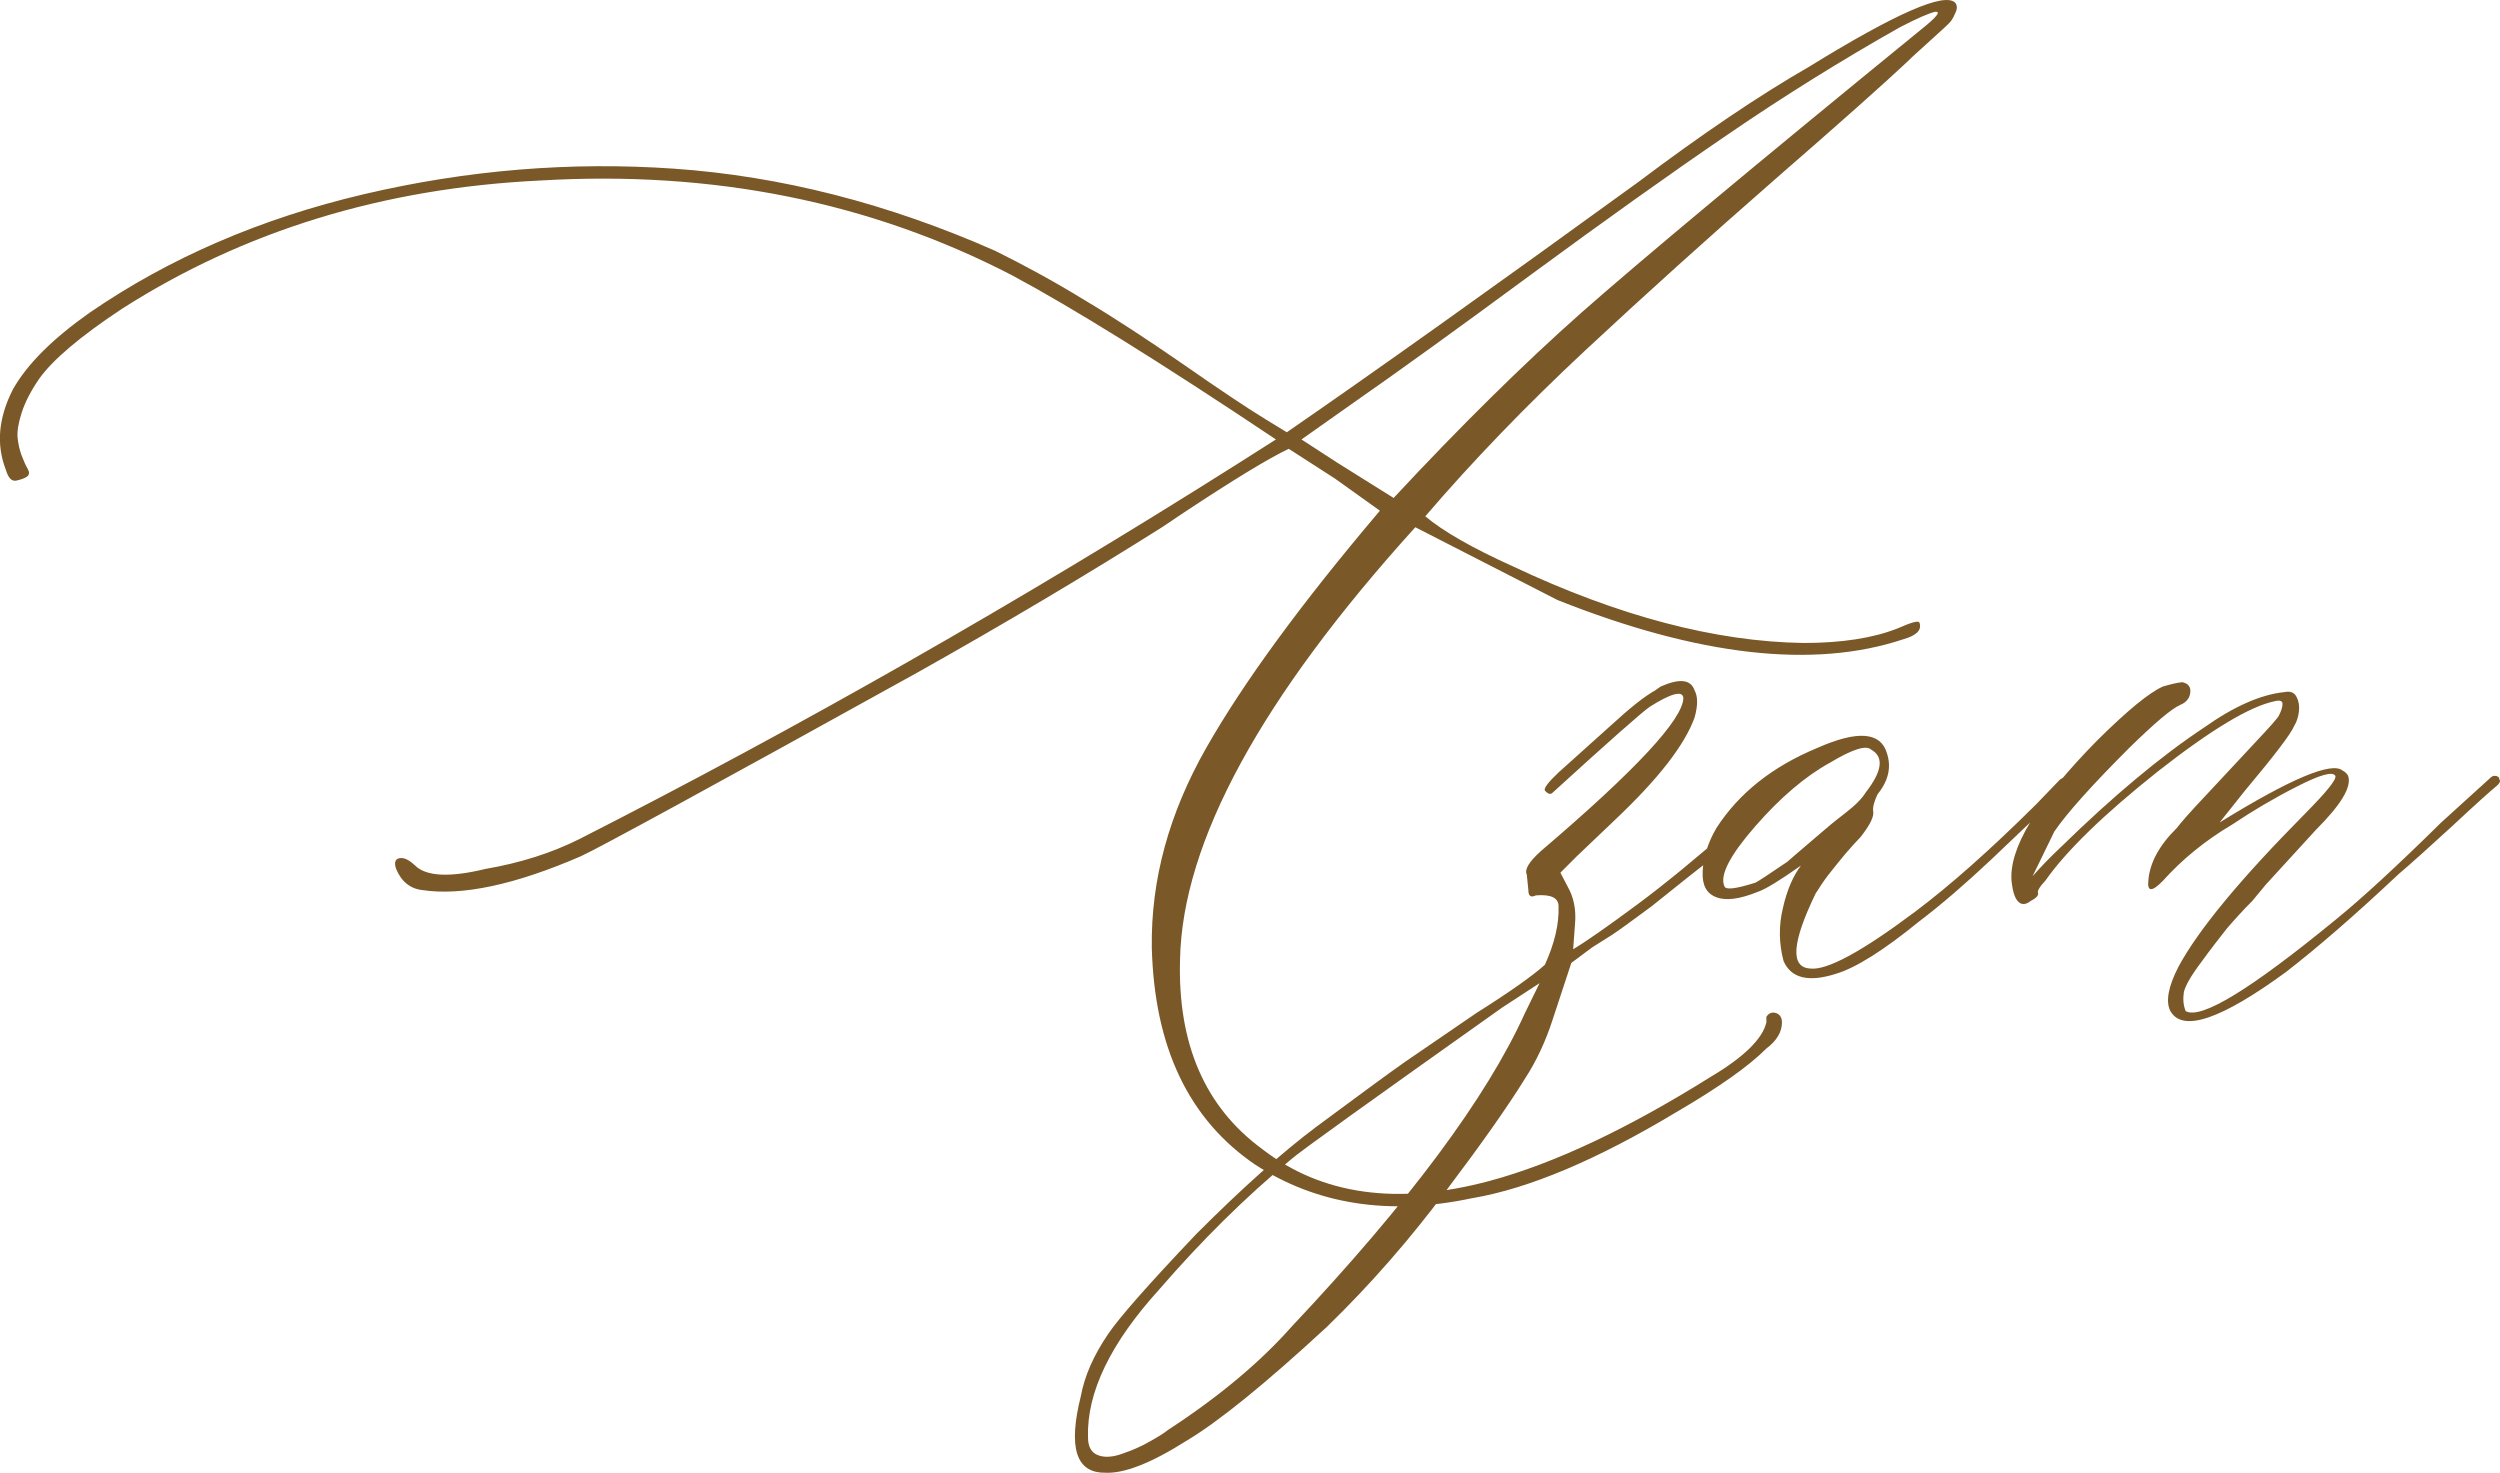 <?xml version="1.0" encoding="UTF-8"?> <svg xmlns="http://www.w3.org/2000/svg" xmlns:xlink="http://www.w3.org/1999/xlink" xmlns:xodm="http://www.corel.com/coreldraw/odm/2003" xml:space="preserve" width="125.762mm" height="74.088mm" version="1.1" style="shape-rendering:geometricPrecision; text-rendering:geometricPrecision; image-rendering:optimizeQuality; fill-rule:evenodd; clip-rule:evenodd" viewBox="0 0 1022.75 602.51"> <defs> <style type="text/css"> .fil0 {fill:#7A5828;fill-rule:nonzero} </style> </defs> <g id="TEXT">  <path class="fil0" d="M602.21 490.18c-34.12,7.26 -63.66,2.55 -88.74,-13.75 -27.12,-18.46 -41.25,-48 -42.27,-88.87 -0.38,-27.63 7,-54.75 22.28,-81.61 15.28,-26.86 38.96,-59.2 71.04,-97.02l-18.33 -13.11 -18.97 -12.22c-8.28,3.95 -22.54,12.61 -42.91,26.1l-8.91 5.98c-30.68,19.35 -64.04,39.22 -100.33,59.59 -84.54,46.85 -130.38,71.81 -137.38,74.99 -26.99,11.71 -48.64,16.3 -64.81,13.88 -4.97,-0.51 -8.66,-3.44 -10.82,-8.66 -1.02,-2.93 -0.25,-4.46 2.16,-4.46 1.53,0 3.44,1.02 5.6,3.06 4.46,4.46 14.13,4.97 28.77,1.4 14.13,-2.42 26.99,-6.49 38.45,-12.22 90.02,-45.84 179.65,-96.89 268.9,-153.29l16.04 -10.19c-47.24,-31.58 -83.14,-53.86 -107.84,-67.1 -57.93,-30.05 -122.36,-43.03 -193.15,-38.83 -64.17,3.06 -121.34,20.63 -171.25,52.58 -16.93,11.2 -28.14,20.75 -33.61,28.39 -3.44,4.96 -5.86,9.68 -7.26,14 -1.4,4.33 -1.91,7.77 -1.66,10.31 0.25,2.42 0.76,4.84 1.66,7.26 0.89,2.29 1.65,4.07 2.42,5.35 0.76,1.27 0.76,2.29 0,3.06 -0.76,0.64 -2.16,1.27 -4.46,1.78 -2.04,0.51 -3.44,-1.02 -4.46,-4.46 -3.95,-10.19 -3.06,-21.14 2.93,-32.85 5.73,-10.19 16.17,-20.63 31.32,-31.32 32.59,-22.41 70.03,-38.58 112.3,-48.51 42.27,-9.93 84.54,-13.37 126.81,-10.44 43.8,3.06 87.6,14.26 131.4,33.61 11.59,5.73 23.81,12.35 36.29,19.99 12.6,7.51 25.97,16.3 40.36,26.23 14.26,9.93 25.59,17.57 34.12,22.79l8.53 5.22c36.03,-24.83 83.9,-58.95 143.62,-102.24 26.36,-19.86 49.78,-35.65 70.15,-47.36 35.52,-21.9 55.39,-30.56 59.71,-26.1 0.38,0.51 0.64,1.15 0.64,1.91 0,0.76 -0.25,1.53 -0.76,2.55 -0.38,1.02 -0.89,1.91 -1.4,2.67 -0.51,0.76 -1.53,1.78 -3.06,3.18 -1.4,1.27 -2.93,2.67 -4.2,3.82 -1.4,1.27 -3.18,2.93 -5.47,4.97 -2.16,1.91 -4.07,3.69 -5.6,5.22 -8.66,8.15 -26.61,24.19 -53.86,47.87 -27.25,23.81 -53.09,47.11 -77.54,69.9 -24.57,22.92 -46.35,45.58 -65.57,67.99 7.26,6.11 19.23,12.99 35.9,20.5 43.16,20.37 82.89,30.81 118.92,31.32 15.66,0 28.52,-2.04 38.45,-5.98 5.73,-2.55 8.66,-3.31 8.91,-2.29 1.02,3.06 -1.27,5.22 -6.62,6.75 -36.67,12.22 -83.78,6.88 -141.45,-16.04l-58.19 -29.79c-63.15,69.77 -95.24,128.72 -96.25,176.72 -1.02,34.63 10.19,60.48 33.61,77.67 24.32,18.84 55.38,23.17 93.2,12.99 26.36,-7.13 56.53,-21.39 90.27,-42.53 13.75,-8.15 21.26,-15.66 22.79,-22.28l0 -2.29c1.02,-1.53 2.29,-2.04 3.95,-1.53 1.53,0.51 2.42,1.78 2.42,3.82 0,3.95 -2.16,7.51 -6.37,10.69 -7.26,7.26 -19.35,15.79 -36.54,25.85 -32.59,19.61 -60.6,31.45 -83.9,35.4zm-32.08 -286.47c27.63,-29.67 53.22,-54.88 76.77,-75.76 23.68,-20.88 70.03,-59.59 139.16,-115.99 6.24,-4.97 8.15,-7.38 5.6,-7.13 -2.42,0.51 -7.38,2.67 -14.51,6.37 -23.43,13.24 -46.85,27.76 -70.28,43.8 -23.55,16.04 -50.29,35.14 -80.47,57.3 -30.05,22.15 -54.24,39.6 -72.32,52.2l-21.64 15.28 14.51 9.42 23.17 14.51zm-118.28 398.77c-11.71,0 -14.9,-10.44 -9.68,-31.32 1.53,-8.28 5.22,-16.68 11.2,-25.46 4.46,-6.62 16.55,-20.37 36.16,-41 18.84,-18.84 35.14,-33.36 48.89,-43.67 16.42,-12.1 28.52,-21.14 36.54,-26.74l29.03 -19.86c13.75,-8.66 23.04,-15.28 28.01,-19.73 3.95,-8.66 5.86,-16.68 5.6,-23.94 0,-3.44 -3.06,-4.97 -9.29,-4.46 -2.04,1.02 -3.06,0.25 -3.06,-2.16l-0.64 -6.37c-1.02,-2.04 0.89,-5.22 5.86,-9.68 38.83,-33.1 58.19,-53.98 58.19,-62.64 -0.38,-3.06 -5.09,-1.78 -13.75,3.69 -3.44,2.42 -16.68,14.13 -39.6,35.01 -0.89,1.02 -2.04,0.76 -3.31,-0.76 -0.51,-0.89 1.4,-3.44 5.6,-7.38l21.26 -19.1c7.77,-7.13 13.75,-11.97 18.33,-14.51l2.16 -1.53c7.77,-3.44 12.35,-2.93 13.88,1.53 1.4,2.55 1.4,6.24 0,11.2 -4.07,11.2 -14.77,24.96 -32.09,41.38l-16.04 15.28 -6.75 6.75 2.93 5.6c2.55,4.46 3.57,9.55 3.06,15.28l-0.76 10.44c5.73,-3.44 14.39,-9.55 26.1,-18.21 11.2,-8.28 24.83,-19.48 41,-33.61l18.72 -17.57c2.93,-1.91 4.46,-2.16 4.46,-0.76 0,1.53 -1.78,4.07 -5.22,7.51 -11.2,11.2 -23.81,22.15 -37.69,32.85l-15.28 12.22c-7.77,5.73 -13.11,9.68 -16.04,11.59l-8.28 5.22 -8.53 6.37 -7.51 22.79c-2.93,9.17 -6.75,17.32 -11.46,24.57 -7.26,11.71 -17.95,26.86 -32.08,45.58 -14.77,19.86 -30.94,38.45 -48.89,55.89 -25.34,23.43 -44.56,38.96 -57.42,46.6 -14.64,9.29 -25.85,13.62 -33.61,13.11zm-6.75 -14.51c0,3.95 1.4,6.37 4.2,7.38 2.67,1.02 6.11,0.76 10.19,-0.76 4.07,-1.4 7.77,-3.06 10.82,-4.84 3.18,-1.78 5.73,-3.31 7.64,-4.84 20.88,-13.62 37.69,-27.76 50.42,-42.14 48,-50.93 79.83,-93.71 95.49,-128.34l5.98 -12.22 -15.41 10.06c-53.86,38.2 -82.63,58.82 -86.07,61.88 -18.97,15.66 -36.92,33.49 -54.11,53.35 -19.86,21.9 -29.67,42.02 -29.16,60.48zm305.95 -189.58c-11.2,3.57 -18.33,1.78 -21.39,-5.22 -1.91,-7.13 -2.04,-14.51 -0.25,-21.77 1.65,-7.38 4.2,-13.11 7.38,-17.32 -8.66,6.11 -14.64,9.8 -17.82,10.82 -7.26,2.93 -12.86,3.69 -16.81,2.16 -4.07,-1.53 -5.86,-4.97 -5.6,-10.57 0.25,-5.6 2.04,-11.59 5.6,-17.7 9.17,-14.26 22.92,-25.21 41.38,-32.85 16.42,-7.26 25.85,-6.49 28.39,2.16 1.91,5.73 0.64,11.33 -3.82,16.81 -1.4,2.93 -2.04,5.35 -1.78,7.13 0.38,1.91 -1.27,5.47 -5.22,10.44 -1.53,1.53 -3.57,3.82 -6.24,6.88 -2.55,3.06 -4.84,5.98 -6.88,8.53 -2.04,2.67 -3.69,5.22 -5.22,7.64 -9.68,19.99 -10.44,30.18 -2.29,30.68 6.75,0.89 21.01,-6.75 42.91,-23.17 14.26,-10.69 30.81,-25.34 49.65,-44.05l9.68 -10.06c3.57,-2.42 5.35,-2.42 5.6,0 0,0.51 -1.66,2.29 -4.84,5.22l-29.03 27.63c-10.31,9.68 -20.12,18.21 -29.54,25.34 -14.39,11.71 -25.72,18.84 -33.87,21.26zm-45.58 -35.78c0.51,1.53 4.71,1.02 12.73,-1.53 1.02,-0.51 5.35,-3.31 12.99,-8.53 0.51,-0.51 5.6,-4.84 15.28,-13.11 1.02,-0.89 3.69,-3.18 8.02,-6.49 4.33,-3.31 7.26,-6.24 8.79,-8.79 6.75,-8.66 7.51,-14.51 2.29,-17.44 -2.04,-2.04 -7.64,-0.25 -16.81,5.22 -10.19,5.6 -20.5,14.39 -30.81,26.23 -10.31,11.84 -14.51,19.99 -12.48,24.45zm182.45 51.06c-2.04,-3.95 -0.89,-10.06 3.31,-18.21 8.15,-15.15 25.46,-36.03 51.82,-62.64 8.66,-8.78 12.86,-13.88 12.35,-15.41 -1.02,-1.91 -6.24,-0.51 -15.66,4.33 -9.55,4.84 -18.33,10.06 -26.48,15.53 -11.2,6.62 -20.63,14.39 -28.39,23.04 -4.46,4.58 -6.49,4.58 -5.98,0 0.51,-7.13 4.33,-14.39 11.59,-21.52 1.53,-2.04 5.73,-6.88 12.86,-14.39 7.13,-7.64 13.5,-14.51 19.35,-20.75 5.86,-6.24 9.04,-9.8 9.55,-10.82 1.02,-1.91 1.53,-3.57 1.53,-4.84 0,-1.27 -1.02,-1.65 -3.06,-1.15 -10.19,2.04 -26.23,11.71 -48.13,28.9 -21.77,17.32 -37.18,32.21 -45.84,44.56 -2.42,2.55 -3.44,4.33 -2.93,5.22 0,1.02 -1.02,2.04 -3.06,3.06 -1.91,1.53 -3.69,1.65 -4.97,0.38 -1.4,-1.27 -2.29,-3.82 -2.8,-7.89 -1.53,-13.62 10.19,-32.98 35.01,-58.19 12.22,-12.1 21.14,-19.48 26.86,-22.03 3.06,-0.89 5.6,-1.53 7.89,-1.78 2.42,0.51 3.57,1.91 3.31,4.2 -0.26,2.42 -1.66,4.07 -4.07,5.09 -3.57,1.53 -10.44,7.38 -20.88,17.57 -15.15,15.15 -25.46,26.61 -30.68,34.25l-8.91 18.33c3.06,-3.57 6.88,-7.51 11.59,-11.97 21.39,-20.88 40.87,-37.18 58.57,-48.89 12.22,-8.66 23.17,-13.5 32.85,-14.51 2.42,-0.51 4.07,0.13 4.97,1.91 0.89,1.66 1.27,3.69 1.02,5.86 -0.25,2.29 -0.89,4.33 -1.91,5.98 -1.53,3.56 -8.28,12.35 -20.12,26.48l-10.44 13.11c29.03,-17.95 45.84,-24.96 50.29,-21.26 1.02,0.51 1.78,1.27 2.29,2.16 1.53,4.58 -2.93,11.84 -13.11,22.03l-20.5 22.41 -5.6 6.75c-3.95,3.95 -7.38,7.77 -10.44,11.33 -2.93,3.69 -6.49,8.28 -10.57,13.88 -4.2,5.6 -6.49,9.68 -7,12.22 -0.38,2.67 -0.25,5.22 0.76,7.64 6.24,3.57 26.61,-8.91 61.24,-37.31 10.69,-8.66 25.08,-21.9 43.29,-39.85l19.35 -17.57c1.02,-1.02 1.78,-1.53 2.29,-1.53 1.4,0 2.16,0.51 2.16,1.53 0.51,0.51 0.25,1.27 -0.76,2.29 -2.93,2.42 -9.17,8.02 -18.59,16.81 -9.42,8.66 -16.81,15.28 -22.03,19.73 -17.44,16.42 -32.72,29.67 -45.84,39.85 -26.61,19.48 -42.4,24.83 -47.36,16.04z"></path> </g> </svg> 